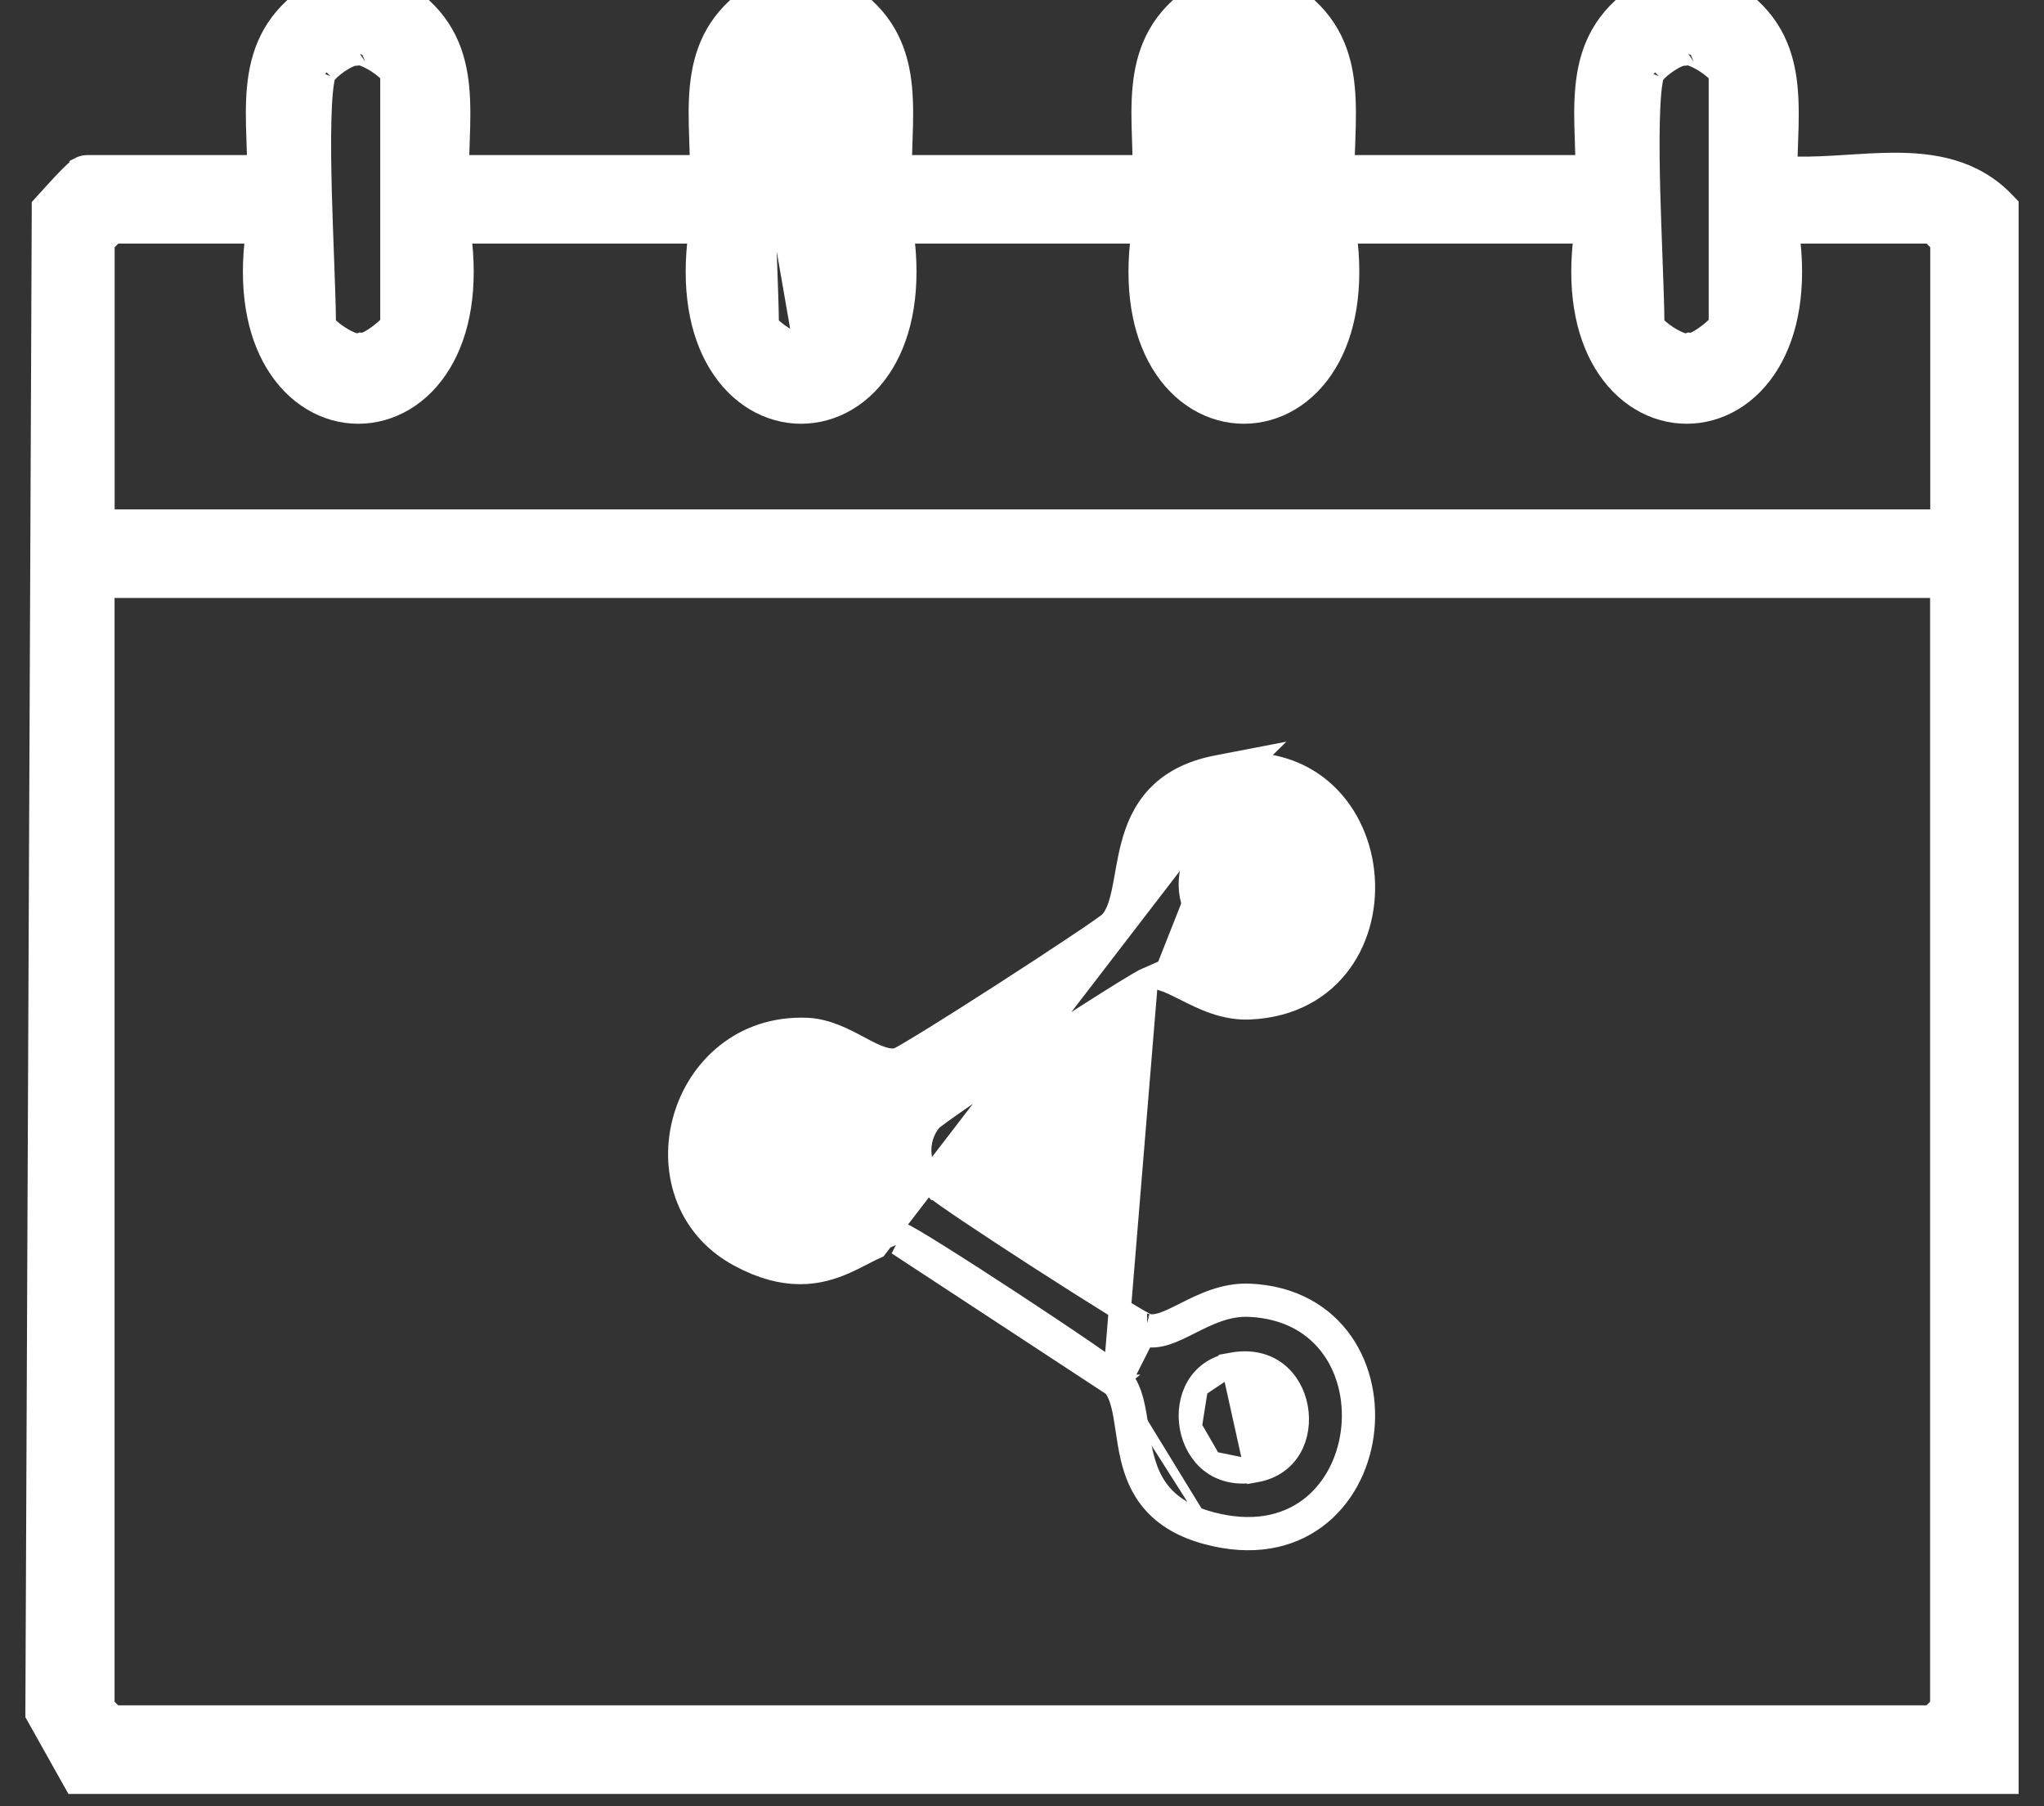<svg width="43" height="38" viewBox="0 0 43 38" fill="none" xmlns="http://www.w3.org/2000/svg">
<rect x="0" y="0" width="43" height="38" fill="#333333" stroke="none"/>
<path d="M8.35 -0.201L8.296 -0.233H8.233H6.834H6.771L6.717 -0.201C5.904 0.273 5.576 0.894 5.461 1.59C5.405 1.93 5.4 2.284 5.408 2.64C5.411 2.781 5.416 2.919 5.421 3.058C5.426 3.202 5.432 3.347 5.435 3.495H1.827C1.758 3.495 1.706 3.525 1.694 3.531C1.694 3.532 1.694 3.532 1.693 3.532C1.673 3.544 1.655 3.557 1.641 3.568C1.612 3.591 1.581 3.619 1.55 3.648C1.487 3.708 1.411 3.786 1.335 3.866C1.209 4 1.076 4.147 0.999 4.232C0.984 4.249 0.971 4.263 0.961 4.275L0.901 4.341L0.901 4.43L0.767 36.004L0.767 36.066L0.797 36.119L1.509 37.389L1.576 37.508H1.712H42H42.233V37.275V4.426V4.333L42.169 4.266C41.508 3.571 40.654 3.441 39.814 3.446C39.507 3.448 39.19 3.468 38.881 3.488C38.77 3.495 38.661 3.502 38.553 3.508C38.214 3.527 37.888 3.538 37.577 3.517C37.58 3.365 37.586 3.216 37.591 3.067C37.596 2.926 37.601 2.785 37.605 2.642C37.612 2.286 37.607 1.931 37.551 1.591C37.437 0.894 37.108 0.273 36.295 -0.201L36.24 -0.233H36.177H34.779H34.716L34.662 -0.201C33.848 0.273 33.52 0.894 33.406 1.59C33.35 1.93 33.345 2.284 33.353 2.64C33.356 2.781 33.361 2.919 33.366 3.058C33.371 3.202 33.376 3.347 33.379 3.495H28.262C28.265 3.347 28.27 3.202 28.276 3.058C28.281 2.919 28.286 2.781 28.289 2.64C28.297 2.284 28.291 1.93 28.236 1.59C28.121 0.894 27.793 0.273 26.98 -0.201L26.925 -0.233H26.862H25.464H25.401L25.347 -0.201C24.533 0.273 24.206 0.894 24.091 1.59C24.035 1.93 24.03 2.284 24.038 2.64C24.041 2.781 24.046 2.919 24.051 3.058C24.056 3.202 24.061 3.347 24.064 3.495H18.947C18.95 3.347 18.956 3.202 18.961 3.058C18.966 2.919 18.971 2.781 18.974 2.64C18.982 2.284 18.977 1.93 18.921 1.59C18.806 0.894 18.478 0.273 17.665 -0.201L17.61 -0.233H17.548H16.149H16.086L16.032 -0.201C15.218 0.273 14.891 0.894 14.776 1.59C14.72 1.93 14.715 2.284 14.723 2.64C14.726 2.781 14.731 2.919 14.736 3.058C14.741 3.202 14.746 3.347 14.749 3.495H9.632C9.635 3.347 9.641 3.202 9.646 3.058C9.651 2.919 9.656 2.781 9.659 2.64C9.667 2.284 9.662 1.93 9.606 1.59C9.491 0.894 9.164 0.273 8.35 -0.201ZM7.651 7.234L7.598 7.231L7.548 7.251C7.549 7.251 7.549 7.251 7.548 7.251C7.54 7.252 7.503 7.255 7.423 7.229C7.337 7.2 7.235 7.148 7.135 7.084C7.035 7.02 6.947 6.949 6.887 6.889C6.862 6.865 6.846 6.846 6.835 6.832C6.834 6.494 6.815 5.985 6.794 5.415C6.778 4.983 6.761 4.516 6.748 4.061C6.734 3.516 6.727 2.985 6.738 2.54C6.749 2.087 6.778 1.75 6.827 1.578L6.827 1.578C6.826 1.58 6.826 1.58 6.828 1.577C6.833 1.569 6.848 1.545 6.887 1.504C6.935 1.453 7.001 1.395 7.076 1.341C7.151 1.286 7.229 1.238 7.3 1.203C7.375 1.167 7.425 1.154 7.446 1.153L7.484 1.15L7.519 1.135C7.518 1.136 7.518 1.136 7.519 1.136C7.527 1.135 7.564 1.132 7.644 1.158C7.73 1.187 7.832 1.239 7.932 1.303C8.032 1.367 8.12 1.438 8.18 1.498C8.205 1.522 8.221 1.541 8.232 1.555V6.821C8.224 6.83 8.213 6.843 8.2 6.857C8.152 6.908 8.081 6.972 8 7.034C7.92 7.096 7.836 7.151 7.763 7.189C7.697 7.223 7.662 7.231 7.653 7.233C7.65 7.234 7.65 7.234 7.651 7.234ZM6.823 6.814C6.823 6.814 6.824 6.815 6.825 6.817C6.824 6.815 6.823 6.814 6.823 6.814ZM8.244 1.573C8.244 1.573 8.243 1.572 8.242 1.569C8.243 1.572 8.244 1.573 8.244 1.573ZM16.968 7.234L16.915 7.231L16.866 7.251C16.867 7.251 16.866 7.251 16.865 7.251C16.858 7.252 16.821 7.255 16.741 7.229C16.654 7.2 16.552 7.148 16.452 7.084C16.352 7.02 16.264 6.949 16.204 6.889C16.18 6.865 16.163 6.846 16.153 6.832C16.151 6.494 16.132 5.985 16.111 5.415C16.095 4.983 16.078 4.516 16.066 4.061C16.051 3.516 16.044 2.985 16.055 2.54C16.066 2.087 16.095 1.75 16.144 1.578C16.143 1.58 16.143 1.58 16.145 1.577C16.15 1.569 16.166 1.545 16.204 1.504C16.252 1.453 16.318 1.395 16.393 1.341C16.468 1.286 16.546 1.238 16.617 1.203C16.693 1.167 16.742 1.154 16.763 1.153L16.801 1.15L16.836 1.135C16.835 1.136 16.835 1.136 16.837 1.136C16.844 1.135 16.881 1.132 16.961 1.158C17.047 1.187 17.149 1.239 17.25 1.303C17.349 1.367 17.437 1.438 17.498 1.498C17.522 1.522 17.538 1.541 17.549 1.555V6.821C17.541 6.83 17.531 6.843 17.517 6.857C17.469 6.908 17.398 6.972 17.318 7.034C17.237 7.096 17.153 7.151 17.08 7.189C17.014 7.223 16.979 7.231 16.97 7.233C16.968 7.234 16.967 7.234 16.968 7.234ZM16.14 6.814C16.141 6.814 16.141 6.815 16.142 6.817C16.141 6.815 16.14 6.814 16.14 6.814ZM17.561 1.573C17.561 1.573 17.56 1.572 17.559 1.569C17.561 1.572 17.561 1.573 17.561 1.573ZM26.283 7.234L26.23 7.231L26.18 7.251C26.182 7.251 26.181 7.251 26.18 7.251C26.172 7.252 26.136 7.255 26.056 7.229C25.969 7.2 25.867 7.148 25.767 7.084C25.667 7.02 25.579 6.949 25.519 6.889C25.495 6.865 25.478 6.846 25.468 6.832C25.466 6.494 25.447 5.985 25.426 5.415C25.41 4.983 25.393 4.516 25.381 4.061C25.366 3.516 25.359 2.985 25.37 2.54C25.381 2.087 25.41 1.75 25.459 1.578L25.459 1.578C25.458 1.58 25.458 1.58 25.46 1.577C25.465 1.569 25.48 1.545 25.519 1.504C25.567 1.453 25.633 1.395 25.708 1.341C25.783 1.286 25.861 1.238 25.932 1.203C26.008 1.167 26.057 1.154 26.078 1.153L26.116 1.15L26.151 1.135C26.15 1.136 26.15 1.136 26.151 1.136C26.159 1.135 26.196 1.132 26.276 1.158C26.362 1.187 26.464 1.239 26.564 1.303C26.664 1.367 26.752 1.438 26.813 1.498C26.837 1.522 26.853 1.541 26.864 1.555V6.821C26.856 6.83 26.846 6.843 26.832 6.857C26.784 6.908 26.713 6.972 26.633 7.034C26.552 7.096 26.468 7.151 26.395 7.189C26.329 7.223 26.294 7.231 26.285 7.233C26.282 7.234 26.282 7.234 26.283 7.234ZM25.455 6.814C25.455 6.814 25.456 6.815 25.457 6.817C25.456 6.815 25.455 6.814 25.455 6.814ZM26.876 1.573C26.876 1.573 26.875 1.572 26.874 1.569C26.875 1.572 26.876 1.573 26.876 1.573ZM35.598 7.234L35.545 7.231L35.495 7.251C35.496 7.251 35.496 7.251 35.495 7.251C35.487 7.252 35.45 7.255 35.37 7.229C35.284 7.2 35.182 7.148 35.082 7.084C34.982 7.02 34.894 6.949 34.834 6.889C34.809 6.865 34.793 6.846 34.782 6.832C34.781 6.494 34.762 5.985 34.741 5.415C34.725 4.983 34.708 4.516 34.695 4.061C34.681 3.516 34.674 2.985 34.685 2.54C34.696 2.087 34.725 1.75 34.774 1.578L34.774 1.578C34.773 1.58 34.773 1.58 34.775 1.577C34.78 1.569 34.795 1.545 34.834 1.504C34.882 1.453 34.948 1.395 35.023 1.341C35.098 1.286 35.176 1.238 35.247 1.203C35.322 1.167 35.372 1.154 35.393 1.153L35.431 1.15L35.466 1.135C35.465 1.136 35.465 1.136 35.466 1.136C35.474 1.135 35.511 1.132 35.591 1.158C35.677 1.187 35.779 1.239 35.879 1.303C35.979 1.367 36.067 1.438 36.127 1.498C36.151 1.522 36.168 1.541 36.179 1.555V6.821C36.171 6.83 36.16 6.843 36.147 6.857C36.099 6.908 36.028 6.972 35.947 7.034C35.867 7.096 35.783 7.151 35.71 7.189C35.644 7.223 35.609 7.231 35.6 7.233C35.597 7.234 35.597 7.234 35.598 7.234ZM34.77 6.814C34.77 6.814 34.771 6.815 34.772 6.817C34.771 6.815 34.77 6.814 34.77 6.814ZM36.191 1.573C36.191 1.573 36.19 1.572 36.189 1.569C36.19 1.572 36.191 1.573 36.191 1.573ZM25.235 1.514C25.07 2.098 25.14 3.979 25.194 5.432C25.215 6.02 25.235 6.539 25.235 6.873C25.235 7.043 25.972 7.59 26.27 7.467C26.514 7.481 27.097 6.989 27.097 6.873V1.514C27.097 1.344 26.359 0.797 26.061 0.92L25.235 1.514ZM2.179 5.105L2.392 4.892H5.402C5.241 6.062 5.42 6.977 5.805 7.62C6.22 8.315 6.869 8.682 7.537 8.682C8.205 8.682 8.855 8.317 9.27 7.622C9.655 6.979 9.835 6.063 9.674 4.892H14.717C14.556 6.062 14.735 6.977 15.12 7.62C15.534 8.315 16.184 8.682 16.852 8.682C17.52 8.682 18.17 8.317 18.585 7.622C18.97 6.979 19.15 6.063 18.989 4.892H24.032C23.871 6.062 24.05 6.977 24.434 7.62C24.849 8.315 25.499 8.682 26.167 8.682C26.835 8.682 27.485 8.317 27.9 7.622C28.285 6.979 28.465 6.063 28.304 4.892H33.347C33.186 6.062 33.365 6.977 33.749 7.62C34.164 8.315 34.814 8.682 35.482 8.682C36.15 8.682 36.8 8.317 37.215 7.622C37.6 6.979 37.78 6.063 37.619 4.892H40.627L40.84 5.105V10.95H2.179V5.105ZM2.177 35.897V12.347H40.837V35.897L40.625 36.11H2.389L2.177 35.897ZM16.747 0.92C16.486 0.939 15.974 1.323 15.92 1.514L16.955 7.467C17.199 7.481 17.782 6.989 17.782 6.873V1.514C17.782 1.344 17.044 0.797 16.747 0.92Z" fill="white" stroke="white" stroke-width="0.466"/>
<path d="M16.964 21.878C14.51 21.777 13.594 25.104 15.671 26.22C16.797 26.824 17.481 26.47 18.038 26.182C18.365 26.012 18.649 25.865 18.953 25.95M16.964 21.878L18.89 26.174M16.964 21.878C17.323 21.893 17.649 22.066 17.957 22.23M16.964 21.878L17.957 22.23M18.953 25.95L18.89 26.174M18.953 25.95C19.22 26.024 23.429 28.785 23.604 29.002M18.953 25.95L18.89 26.174C18.89 26.174 18.89 26.174 18.89 26.174M18.89 26.174L23.604 29.002M23.604 29.002C23.815 29.261 23.87 29.636 23.93 30.038C24.045 30.815 24.175 31.694 25.462 32.037M23.604 29.002L24.064 28.093C24.363 28.177 24.68 28.018 25.034 27.839C25.4 27.655 25.806 27.451 26.277 27.471C29.591 27.616 28.989 32.981 25.462 32.037M25.462 32.037L25.402 32.262M25.462 32.037L25.402 32.262C25.402 32.262 25.402 32.262 25.402 32.262M25.402 32.262C24.877 32.122 24.512 31.893 24.259 31.603C24.007 31.314 23.881 30.982 23.805 30.663C23.758 30.465 23.726 30.25 23.697 30.055C23.681 29.95 23.666 29.852 23.651 29.765C23.602 29.494 23.539 29.293 23.426 29.152M25.402 32.262C26.343 32.514 27.117 32.35 27.682 31.929C28.241 31.513 28.57 30.866 28.666 30.195C28.761 29.524 28.628 28.809 28.235 28.245C27.837 27.675 27.185 27.278 26.287 27.238L26.287 27.238C25.756 27.216 25.304 27.443 24.949 27.621L24.946 27.623L24.939 27.626C24.757 27.718 24.605 27.794 24.463 27.841C24.323 27.887 24.217 27.894 24.126 27.869L24.126 27.869C24.129 27.87 24.131 27.87 24.131 27.87C24.131 27.87 24.117 27.864 24.08 27.845C24.04 27.823 23.985 27.793 23.918 27.754C23.783 27.675 23.603 27.566 23.391 27.436C22.969 27.175 22.427 26.831 21.887 26.483C21.347 26.135 20.811 25.783 20.398 25.506C20.192 25.368 20.018 25.248 19.89 25.158C19.826 25.113 19.775 25.076 19.739 25.048C19.704 25.021 19.693 25.011 19.692 25.011C19.692 25.011 19.693 25.012 19.695 25.013L19.694 25.013C19.307 24.575 19.236 23.99 19.593 23.562C19.592 23.564 19.591 23.565 19.591 23.565C19.591 23.565 19.603 23.554 19.637 23.527C19.674 23.498 19.726 23.459 19.791 23.412C19.921 23.317 20.099 23.193 20.31 23.048C20.732 22.759 21.281 22.392 21.833 22.029C22.386 21.666 22.941 21.308 23.373 21.037C23.59 20.901 23.775 20.787 23.913 20.705C23.982 20.665 24.038 20.633 24.079 20.61C24.117 20.59 24.131 20.584 24.131 20.584L23.426 29.152M23.426 29.152C23.426 29.151 23.425 29.15 23.424 29.148M23.426 29.152L23.424 29.148L23.424 29.148M23.426 29.152C23.427 29.152 23.427 29.152 23.427 29.152C23.426 29.153 23.415 29.142 23.381 29.115C23.345 29.086 23.293 29.047 23.228 29C23.098 28.905 22.92 28.781 22.709 28.636C22.288 28.347 21.738 27.98 21.185 27.617C20.632 27.255 20.077 26.897 19.644 26.625C19.427 26.489 19.242 26.376 19.104 26.294C19.035 26.253 18.979 26.222 18.937 26.2C18.9 26.179 18.885 26.173 18.885 26.173L23.426 29.152ZM23.426 29.152C23.425 29.151 23.424 29.15 23.424 29.148M23.426 29.152L23.424 29.148M26.262 16.066L26.351 15.978L25.6 16.123C25.021 16.235 24.616 16.465 24.332 16.773C24.051 17.078 23.905 17.441 23.813 17.792C23.767 17.968 23.733 18.143 23.703 18.309C23.697 18.346 23.69 18.382 23.684 18.417C23.661 18.545 23.64 18.665 23.615 18.779C23.55 19.078 23.471 19.284 23.342 19.413C23.342 19.413 23.342 19.413 23.341 19.414C23.336 19.417 23.32 19.43 23.285 19.456C23.247 19.485 23.194 19.523 23.129 19.568C23 19.659 22.824 19.778 22.616 19.916C22.202 20.193 21.665 20.544 21.125 20.892C20.586 21.24 20.046 21.583 19.625 21.843C19.414 21.973 19.234 22.082 19.1 22.16C19.033 22.2 18.978 22.23 18.938 22.251C18.902 22.27 18.888 22.276 18.888 22.276C18.888 22.276 18.888 22.276 18.888 22.276C18.795 22.301 18.692 22.294 18.566 22.255C18.434 22.215 18.294 22.145 18.13 22.058C18.107 22.046 18.083 22.033 18.059 22.02C17.76 21.861 17.389 21.662 16.974 21.645L16.974 21.645C15.622 21.59 14.695 22.484 14.395 23.528C14.094 24.571 14.408 25.806 15.561 26.425L15.561 26.425C16.036 26.68 16.45 26.782 16.822 26.784C17.192 26.786 17.503 26.689 17.768 26.573C17.9 26.515 18.022 26.452 18.133 26.395L18.141 26.391C18.251 26.334 18.346 26.284 18.438 26.244L26.262 16.066ZM26.262 16.066C26.875 16.074 27.386 16.275 27.781 16.603C28.306 17.04 28.605 17.685 28.678 18.345C28.751 19.005 28.602 19.701 28.205 20.246C27.804 20.797 27.161 21.178 26.287 21.216L26.287 21.216C25.756 21.238 25.305 21.011 24.951 20.833L24.947 20.831L24.941 20.828C24.758 20.736 24.606 20.66 24.465 20.613L26.262 16.066ZM25.476 30.761C25.696 30.932 26.007 31.028 26.418 30.953L25.476 30.761ZM25.476 30.761C25.252 30.586 25.104 30.318 25.05 30.024M25.476 30.761L25.05 30.024M25.05 30.024C24.997 29.729 25.042 29.424 25.183 29.18M25.05 30.024L25.183 29.18M25.183 29.18C25.322 28.942 25.557 28.753 25.916 28.688L25.183 29.18ZM17.957 22.23C18.307 22.416 18.633 22.589 18.955 22.5L17.957 22.23ZM26.418 19.771C26.007 19.845 25.696 19.75 25.476 19.579C25.252 19.404 25.104 19.136 25.05 18.841C24.997 18.547 25.042 18.241 25.183 17.998C25.322 17.76 25.557 17.571 25.916 17.506C26.327 17.431 26.637 17.527 26.857 17.698C27.082 17.873 27.23 18.14 27.283 18.435C27.336 18.73 27.291 19.035 27.15 19.279C27.012 19.516 26.776 19.706 26.418 19.771L26.418 19.771ZM17.833 24.87C17.695 25.108 17.459 25.297 17.101 25.362C16.689 25.437 16.379 25.341 16.159 25.17C15.934 24.995 15.786 24.727 15.733 24.433C15.68 24.138 15.725 23.832 15.866 23.589C16.004 23.351 16.24 23.162 16.599 23.097C17.01 23.022 17.32 23.118 17.54 23.289C17.765 23.464 17.913 23.732 17.966 24.026C18.019 24.321 17.974 24.627 17.833 24.87ZM25.916 28.688C26.327 28.613 26.637 28.709 26.857 28.88C27.082 29.055 27.23 29.323 27.283 29.617C27.336 29.912 27.291 30.218 27.15 30.461C27.012 30.699 26.776 30.888 26.418 30.953L25.916 28.688Z" fill="white" stroke="white" stroke-width="0.466"/>
</svg>
